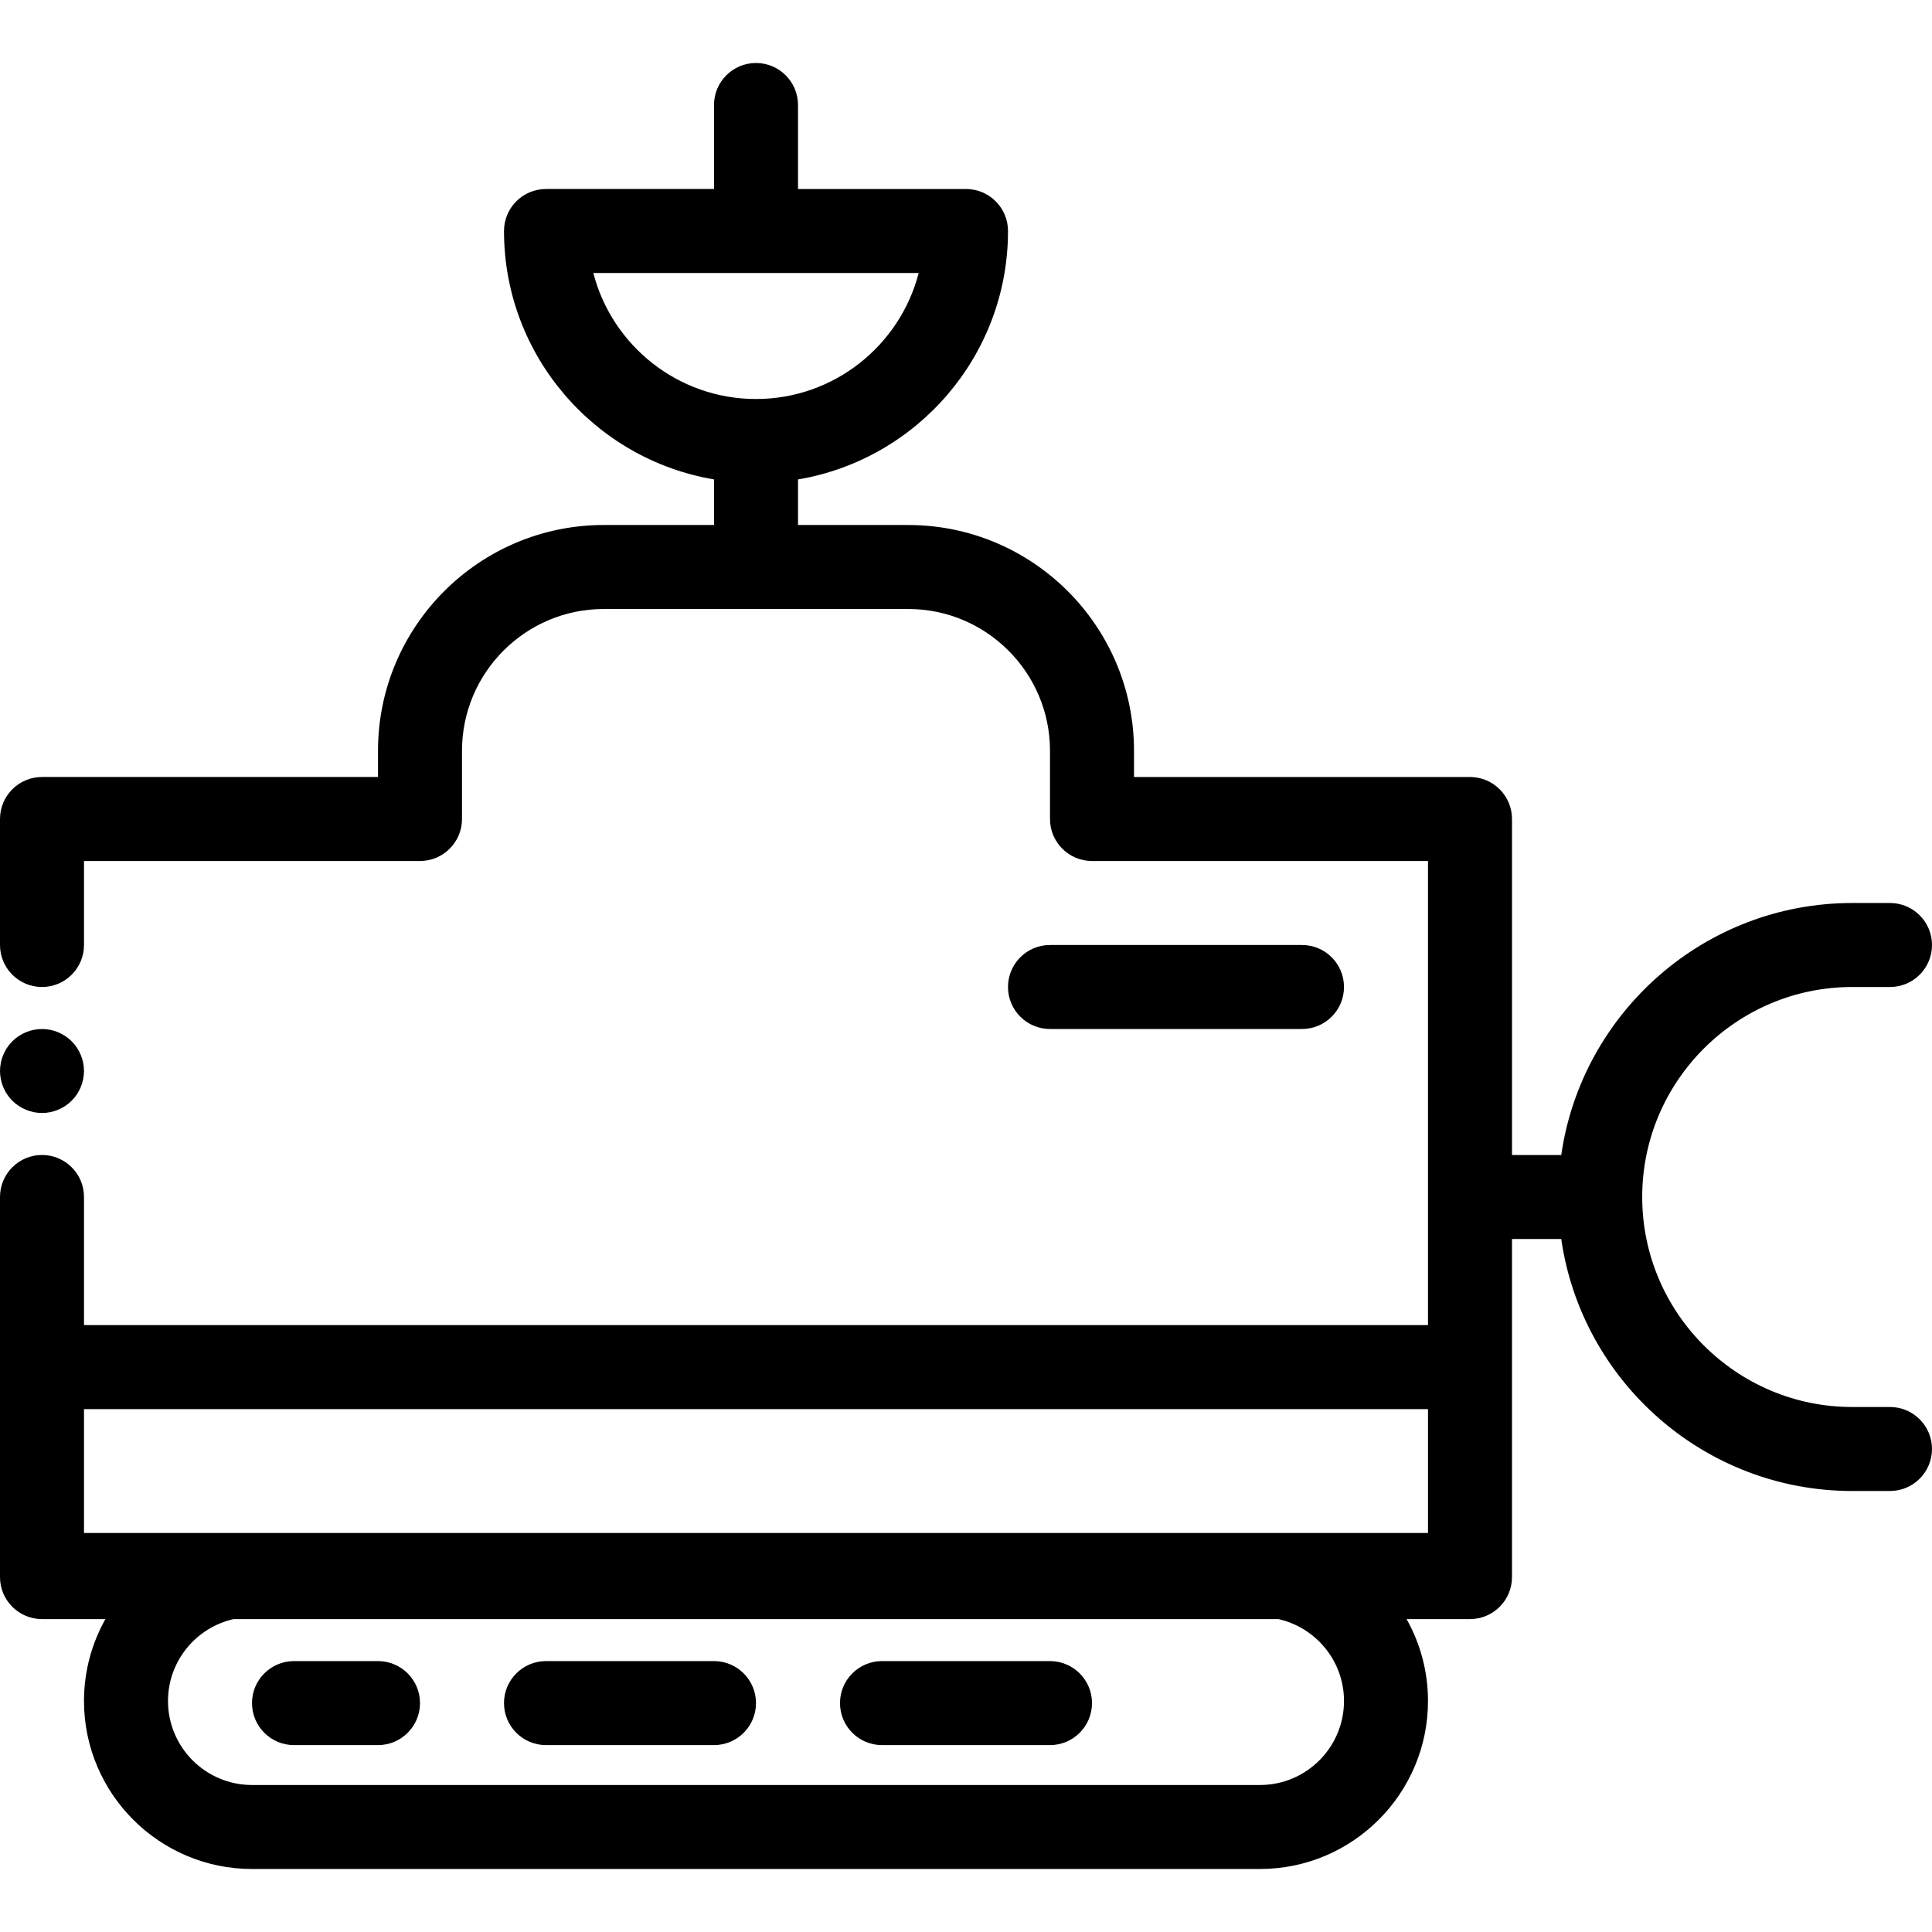 <?xml version="1.0" encoding="iso-8859-1"?>
<!-- Uploaded to: SVG Repo, www.svgrepo.com, Generator: SVG Repo Mixer Tools -->
<svg fill="#000000" height="800px" width="800px" version="1.1" id="Layer_1" xmlns="http://www.w3.org/2000/svg" xmlns:xlink="http://www.w3.org/1999/xlink" 
	 viewBox="0 0 512 512" xml:space="preserve">
<g>
	<g>
		<path d="M22.037,281.656c-0.134-0.712-0.356-1.415-0.634-2.081c-0.278-0.679-0.623-1.325-1.024-1.926
			c-0.4-0.612-0.867-1.18-1.38-1.692c-0.512-0.512-1.08-0.979-1.692-1.38c-0.601-0.4-1.247-0.746-1.926-1.024
			c-0.668-0.278-1.368-0.501-2.08-0.634c-1.436-0.289-2.916-0.289-4.352,0c-0.701,0.134-1.402,0.356-2.081,0.634
			c-0.669,0.278-1.313,0.624-1.914,1.024c-0.613,0.401-1.181,0.868-1.693,1.38c-0.512,0.512-0.979,1.08-1.38,1.692
			c-0.412,0.601-0.746,1.247-1.024,1.926c-0.278,0.668-0.501,1.369-0.633,2.081C0.077,282.368,0,283.103,0,283.826
			c0,0.722,0.077,1.458,0.223,2.182c0.133,0.701,0.355,1.402,0.633,2.081c0.279,0.668,0.612,1.313,1.024,1.914
			c0.401,0.612,0.868,1.18,1.38,1.692c0.512,0.512,1.08,0.979,1.693,1.38c0.601,0.401,1.245,0.746,1.914,1.024
			c0.679,0.278,1.38,0.49,2.081,0.634c0.722,0.145,1.458,0.223,2.182,0.223c0.722,0,1.458-0.078,2.17-0.223s1.414-0.356,2.08-0.634
			c0.679-0.278,1.325-0.623,1.926-1.024c0.612-0.401,1.18-0.868,1.692-1.38c0.513-0.512,0.981-1.08,1.38-1.692
			c0.401-0.601,0.746-1.247,1.024-1.914c0.278-0.679,0.49-1.38,0.634-2.081c0.145-0.723,0.223-1.459,0.223-2.182
			C22.26,283.103,22.182,282.367,22.037,281.656z"/>
	</g>
</g>
<g>
	<g>
		<path d="M500.87,372.87h-10.017c-30.687,0-55.652-24.966-55.652-55.652v-0.001c0-30.685,24.966-55.651,55.652-55.651h10.017
			c6.146,0,11.13-4.984,11.13-11.13c0-6.146-4.984-11.13-11.13-11.13h-10.017c-39.181,0-71.687,29.077-77.105,66.783h-13.052
			v-89.044c0-6.146-4.984-11.13-11.13-11.13h-89.043v-6.956c0-32.988-26.838-59.826-59.826-59.826h-29.217v-12.077
			c31.543-5.316,55.652-32.807,55.652-65.836c0-6.146-4.984-11.13-11.13-11.13h-44.522V27.826c0-6.146-4.984-11.13-11.13-11.13
			s-11.13,4.984-11.13,11.13v22.261h-44.522c-6.146,0-11.13,4.984-11.13,11.13c0,33.031,24.11,60.521,55.652,65.836v12.077H160
			c-32.988,0-59.826,26.838-59.826,59.826v6.956H11.13c-6.146,0-11.13,4.984-11.13,11.13v33.392c0,6.146,4.984,11.13,11.13,11.13
			c6.146,0,11.13-4.984,11.13-11.13v-22.262h89.044c6.146,0,11.13-4.984,11.13-11.13v-18.087c0-20.713,16.853-37.565,37.565-37.565
			h80.696c20.713,0,37.565,16.853,37.565,37.565v18.087c0,6.146,4.984,11.13,11.13,11.13h89.043v122.991H22.261v-33.95
			c0-6.146-4.984-11.13-11.13-11.13c-6.146,0-11.13,4.984-11.13,11.13v45.081v55.096v0.557c0,6.146,4.984,11.13,11.13,11.13h16.8
			c-3.605,6.426-5.67,13.827-5.67,21.704c0,24.549,19.972,44.522,44.522,44.522h267.13c24.549,0,44.522-19.972,44.522-44.522
			c0-7.877-2.065-15.279-5.67-21.704h16.8c6.146,0,11.13-4.984,11.13-11.13v-0.557v-55.096v-33.948h13.052
			c5.419,37.705,37.925,66.783,77.105,66.783h10.017c6.146,0,11.13-4.984,11.13-11.13S507.016,372.87,500.87,372.87z
			 M157.235,72.348h43.091c0.007,0,0.015,0.001,0.021,0.001s0.014-0.001,0.021-0.001h43.091
			c-4.954,19.181-22.406,33.391-43.113,33.391S162.189,91.529,157.235,72.348z M333.913,473.043H66.783
			c-12.275,0-22.261-9.986-22.261-22.261c0-10.596,7.447-19.47,17.379-21.704h276.895c9.931,2.234,17.378,11.108,17.378,21.704
			C356.174,463.057,346.188,473.043,333.913,473.043z M378.435,406.261h-44.522H66.783H22.261v-32.835h356.174V406.261z"/>
	</g>
</g>
<g>
	<g>
		<path d="M345.043,250.435h-66.783c-6.146,0-11.13,4.984-11.13,11.13c0,6.146,4.984,11.13,11.13,11.13h66.783
			c6.146,0,11.13-4.984,11.13-11.13C356.174,255.419,351.19,250.435,345.043,250.435z"/>
	</g>
</g>
<g>
	<g>
		<path d="M278.261,440.209h-44.522c-6.146,0-11.13,4.984-11.13,11.13s4.984,11.13,11.13,11.13h44.522
			c6.146,0,11.13-4.984,11.13-11.13S284.407,440.209,278.261,440.209z"/>
	</g>
</g>
<g>
	<g>
		<path d="M189.217,440.209h-44.522c-6.146,0-11.13,4.984-11.13,11.13s4.984,11.13,11.13,11.13h44.522
			c6.146,0,11.13-4.984,11.13-11.13S195.364,440.209,189.217,440.209z"/>
	</g>
</g>
<g>
	<g>
		<path d="M100.174,440.209H77.913c-6.146,0-11.13,4.984-11.13,11.13s4.984,11.13,11.13,11.13h22.261
			c6.146,0,11.13-4.984,11.13-11.13S106.32,440.209,100.174,440.209z"/>
	</g>
</g>
</svg>